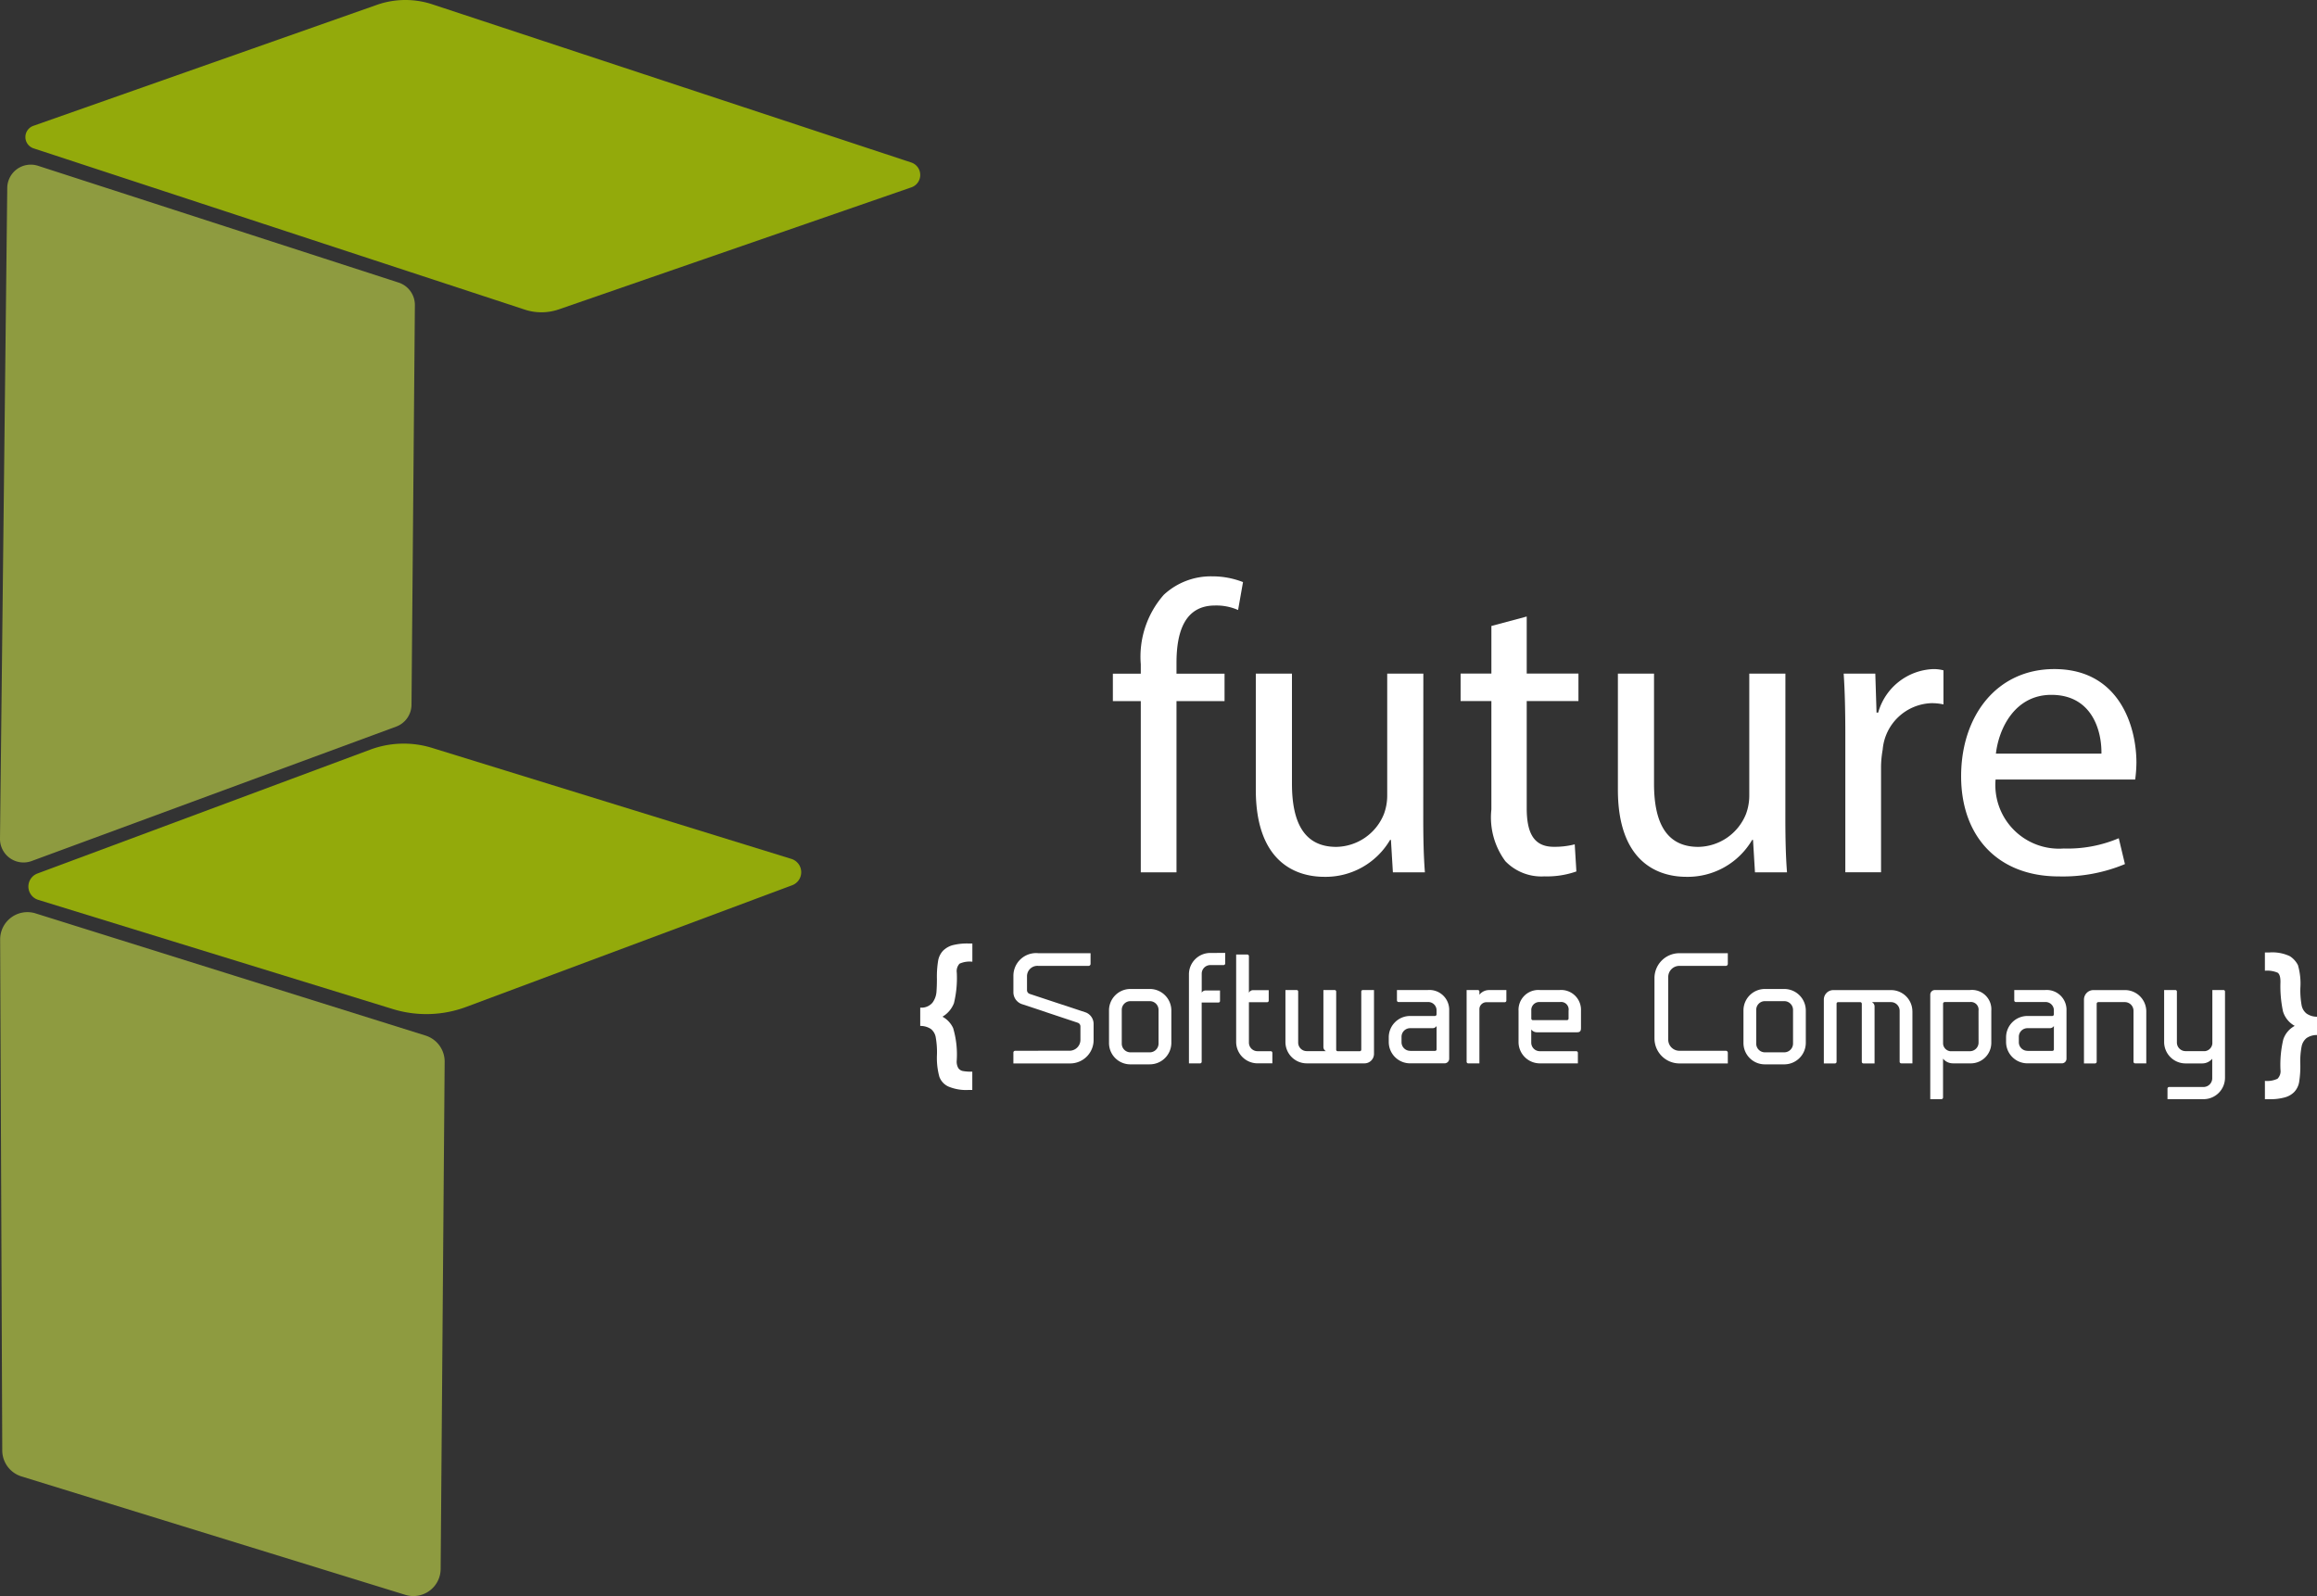 <svg xmlns="http://www.w3.org/2000/svg" width="642.906" height="442.859" viewBox="0 0 642.906 442.859">
  <rect x="0" y="0" width="642.906" height="442.859" fill="#333333" stroke="none"/>
  <g id="Grupo_4421" data-name="Grupo 4421" transform="translate(-209.304 -57.436)">
    <g id="Grupo_4422" data-name="Grupo 4422" transform="translate(348.051 -305.29)">
      <path id="Path_8119" data-name="Path 8119" d="M177.79,604.764V557.258h-7.745v-7.615h7.745v-2.622a25.992,25.992,0,0,1,6.38-19.255,19.173,19.173,0,0,1,13.44-5.123,23.216,23.216,0,0,1,8.545,1.593l-1.365,7.746a14.983,14.983,0,0,0-6.38-1.251c-8.545,0-10.71,7.517-10.71,15.948v2.964h13.332v7.615H187.7v47.506Z" fill="#fff"/>
      <path id="Path_8120" data-name="Path 8120" d="M256.169,589.719c0,5.7.114,10.71.457,15.04h-8.883l-.543-9h-.229a20.744,20.744,0,0,1-18.226,10.253c-8.66,0-19.038-4.781-19.038-24.15V549.627h10.03v30.53c0,10.482,3.188,17.547,12.3,17.547a14.5,14.5,0,0,0,13.218-9.116,14.713,14.713,0,0,0,.914-5.129V549.627h10.024Z" fill="#fff"/>
      <path id="Path_8121" data-name="Path 8121" d="M284.877,533.788v15.833h14.354v7.615H284.877v29.736c0,6.837,1.936,10.71,7.517,10.71A22.178,22.178,0,0,0,298.2,597l.457,7.522a24.585,24.585,0,0,1-8.888,1.366,13.892,13.892,0,0,1-10.824-4.216,20.427,20.427,0,0,1-3.873-14.354V557.236H266.53v-7.615h8.545V536.409Z" fill="#fff"/>
      <path id="Path_8122" data-name="Path 8122" d="M356.643,589.719c0,5.7.114,10.71.457,15.04h-8.888l-.544-9h-.229a20.744,20.744,0,0,1-18.226,10.253c-8.66,0-19.037-4.781-19.037-24.15V549.627H320.2v30.53c0,10.482,3.188,17.547,12.3,17.547a14.494,14.494,0,0,0,13.217-9.116,14.667,14.667,0,0,0,.914-5.129V549.627h10.024Z" fill="#fff"/>
      <path id="Path_8123" data-name="Path 8123" d="M373.281,566.825c0-6.494-.114-12.075-.457-17.2H381.6l.343,10.824h.456a16.541,16.541,0,0,1,15.268-12.075,10.871,10.871,0,0,1,2.845.342v9.459a15.025,15.025,0,0,0-3.416-.342,14.064,14.064,0,0,0-13.446,12.874,28.172,28.172,0,0,0-.457,4.673v29.371H373.28Z" fill="#fff"/>
      <path id="Path_8124" data-name="Path 8124" d="M414.973,579.015a17.661,17.661,0,0,0,18.912,19.14,36.219,36.219,0,0,0,15.268-2.85l1.713,7.175a44.679,44.679,0,0,1-18.34,3.421c-16.976,0-27.115-11.167-27.115-27.8s9.791-29.731,25.858-29.731c18,0,22.785,15.834,22.785,25.973a38.032,38.032,0,0,1-.343,4.672Zm29.372-7.175c.114-6.38-2.622-16.317-13.9-16.317-10.138,0-14.582,9.344-15.382,16.317Z" fill="#fff"/>
      <path id="Path_8125" data-name="Path 8125" d="M116.593,647.38v-5.074a4,4,0,0,0,3.383-1.355,5.779,5.779,0,0,0,1.121-2.98q.125-1.632.125-3.617a26.863,26.863,0,0,1,.359-5.184,5.437,5.437,0,0,1,1.332-2.643,6.141,6.141,0,0,1,2.6-1.524,16.156,16.156,0,0,1,4.422-.489h1.121v5.053a6.849,6.849,0,0,0-3.557.544,3.061,3.061,0,0,0-.762,2.5,29.643,29.643,0,0,1-.783,8.442,7.461,7.461,0,0,1-3.193,3.769,6.9,6.9,0,0,1,2.958,3.149,25.729,25.729,0,0,1,1,9.029,3.619,3.619,0,0,0,.446,2.1,1.993,1.993,0,0,0,1.186.783,12.6,12.6,0,0,0,2.687.19v5.08h-1.088a12.677,12.677,0,0,1-5.543-.952,4.766,4.766,0,0,1-2.518-2.752,19.944,19.944,0,0,1-.653-6.157,23.424,23.424,0,0,0-.359-4.846,3.753,3.753,0,0,0-1.333-2.22A5.281,5.281,0,0,0,116.593,647.38Z" fill="#fff"/>
      <path id="Path_8126" data-name="Path 8126" d="M158.035,654.266a3.024,3.024,0,0,0,3.008-3.04c0-.016,0-.033,0-.049v-3.7a1.086,1.086,0,0,0-.734-.974l-15.627-5.211a3.5,3.5,0,0,1-2.236-3.1v-4.841a6.293,6.293,0,0,1,6.408-6.176c.171,0,.341.013.511.03h14.49v2.97a.545.545,0,0,1-.544.544H149.352a2.892,2.892,0,0,0-3.123,2.643c-.005.054-.008.109-.01.163v3.949a1.087,1.087,0,0,0,.735,1.017l15.627,5.168A3.438,3.438,0,0,1,164.7,646.8v4.352a6.5,6.5,0,0,1-6.349,6.636c-.109,0-.217,0-.325,0H142.439v-2.97a.511.511,0,0,1,.477-.543.384.384,0,0,1,.067,0Z" fill="#fff"/>
      <path id="Path_8127" data-name="Path 8127" d="M174.913,658.047a5.919,5.919,0,0,1-5.94-5.9v-9.079a5.944,5.944,0,0,1,5.94-5.939h5.374a5.983,5.983,0,0,1,5.983,5.939v9.035a5.984,5.984,0,0,1-5.983,5.94Zm-2.4-15.138v9.361a2.414,2.414,0,0,0,2.387,2.442h5.386a2.447,2.447,0,0,0,2.436-2.442v-9.361a2.435,2.435,0,0,0-2.436-2.4h-5.374A2.4,2.4,0,0,0,172.514,642.909Z" fill="#fff"/>
      <path id="Path_8128" data-name="Path 8128" d="M201.211,627.125v2.931a.452.452,0,0,1-.446.446H197.1a2.382,2.382,0,0,0-2.4,2.366v5.287a1.235,1.235,0,0,1,1.087-.609h3.987v2.932a.419.419,0,0,1-.428.409h-4.658v16.443a.452.452,0,0,1-.446.446h-3.089v-24.7a5.923,5.923,0,0,1,5.907-5.939h.033Z" fill="#fff"/>
      <path id="Path_8129" data-name="Path 8129" d="M214.3,654.832v2.932h-4.107a5.95,5.95,0,0,1-5.939-5.94V627.571h3.094a.453.453,0,0,1,.447.446v10.171a1.273,1.273,0,0,1,1.18-.729h4.313v2.932a.418.418,0,0,1-.429.409h-5.064v11.194a2.382,2.382,0,0,0,2.365,2.4h3.7A.451.451,0,0,1,214.3,654.832Z" fill="#fff"/>
      <path id="Path_8130" data-name="Path 8130" d="M242.5,637.427v17.7a2.638,2.638,0,0,1-2.633,2.644h-16a5.924,5.924,0,0,1-5.94-5.907V637.427h3.089a.419.419,0,0,1,.446.39v14.159a2.377,2.377,0,0,0,2.355,2.4h5.337a1.29,1.29,0,0,1-.691-1.142V637.427h3.1a.417.417,0,0,1,.445.39v16.134a.419.419,0,0,0,.391.445h6.163a.419.419,0,0,0,.408-.429V637.835a.418.418,0,0,1,.429-.409H242.5Z" fill="#fff"/>
      <path id="Path_8131" data-name="Path 8131" d="M263.365,643.121v13.343a1.283,1.283,0,0,1-1.267,1.3h-9.562a5.923,5.923,0,0,1-5.94-5.907v-1.294a5.924,5.924,0,0,1,5.907-5.94h6.908a.452.452,0,0,0,.446-.446V643.16a2.3,2.3,0,0,0-2.178-2.406,2.115,2.115,0,0,0-.264,0h-8.1a.452.452,0,0,1-.446-.446v-2.883h8.545a5.487,5.487,0,0,1,5.95,5.694ZM252.541,654.31h6.918a.419.419,0,0,0,.409-.429V647.4a1.3,1.3,0,0,1-1.06.609h-6.266a2.382,2.382,0,0,0-2.4,2.366v1.539a2.382,2.382,0,0,0,2.388,2.377h.011Z" fill="#fff"/>
      <path id="Path_8132" data-name="Path 8132" d="M279.231,637.427v2.931a.452.452,0,0,1-.446.446H273.7a1.957,1.957,0,0,0-1.952,1.833v15.138h-3.1a.452.452,0,0,1-.446-.446v-19.9H271.3a.419.419,0,0,1,.446.39v.915a3.416,3.416,0,0,1,2.769-1.3Z" fill="#fff"/>
      <path id="Path_8133" data-name="Path 8133" d="M282.609,651.824V643.2a5.5,5.5,0,0,1,5.207-5.786,5.432,5.432,0,0,1,.733.01h5.439a5.511,5.511,0,0,1,5.935,5.049,5.349,5.349,0,0,1,.01.727v4.684c0,.691-.081,1.262-1.06,1.262H287.722a1.947,1.947,0,0,1-1.588-.773v3.623a2.377,2.377,0,0,0,2.355,2.4h10.139a.452.452,0,0,1,.446.446v2.932H288.533a5.923,5.923,0,0,1-5.924-5.923Zm5.94-11.069a2.227,2.227,0,0,0-2.4,2.035,2.18,2.18,0,0,0,0,.37v2.175a.44.44,0,0,0,.408.446h9.486a.452.452,0,0,0,.446-.446V643.16a2.089,2.089,0,0,0-1.724-2.4,2.118,2.118,0,0,0-.636-.006Z" fill="#fff"/>
      <path id="Path_8134" data-name="Path 8134" d="M320.325,634.125a6.908,6.908,0,0,1,6.9-6.919h13.451v2.97a.544.544,0,0,1-.544.544h-12.9a3.089,3.089,0,0,0-3.089,3.089v17.379a3.089,3.089,0,0,0,3.089,3.089h12.9a.545.545,0,0,1,.544.544v2.97h-13.43a6.935,6.935,0,0,1-6.918-6.919Z" fill="#fff"/>
      <path id="Path_8135" data-name="Path 8135" d="M350.959,658.047a5.923,5.923,0,0,1-5.94-5.907v-9.068a5.944,5.944,0,0,1,5.94-5.939h5.374a5.983,5.983,0,0,1,5.983,5.939v9.035a5.984,5.984,0,0,1-5.983,5.94Zm-2.4-15.138v9.361a2.415,2.415,0,0,0,2.388,2.442h5.385a2.447,2.447,0,0,0,2.442-2.442v-9.361a2.436,2.436,0,0,0-2.442-2.4h-5.374A2.4,2.4,0,0,0,348.56,642.909Z" fill="#fff"/>
      <path id="Path_8136" data-name="Path 8136" d="M391.9,643.361v14.408H388.8a.453.453,0,0,1-.447-.446V643.182a2.409,2.409,0,0,0-2.4-2.405h-5.293a1.386,1.386,0,0,1,.734,1.143v15.871h-3.094a.452.452,0,0,1-.447-.445V641.229a.457.457,0,0,0-.446-.446h-6.146a.432.432,0,0,0-.408.37v16.193a.451.451,0,0,1-.446.445h-3.089v-17.7a2.638,2.638,0,0,1,2.627-2.649h16.007a5.923,5.923,0,0,1,5.94,5.906Z" fill="#fff"/>
      <path id="Path_8137" data-name="Path 8137" d="M407.842,657.769h-4.678a3.536,3.536,0,0,1-2.769-1.3v10.786a.452.452,0,0,1-.446.446h-3.1V638.688a1.278,1.278,0,0,1,1.294-1.262h9.7a5.372,5.372,0,0,1,5.945,5.739v8.871a5.707,5.707,0,0,1-5.673,5.739C408.027,657.775,407.934,657.773,407.842,657.769Zm2.4-14.609a2.127,2.127,0,0,0-2.4-2.4h-6.984a.453.453,0,0,0-.452.446v11.113a2.253,2.253,0,0,0,1.953,2.078h5.494a2.4,2.4,0,0,0,2.4-2.4Z" fill="#fff"/>
      <path id="Path_8138" data-name="Path 8138" d="M434.651,643.121v13.343a1.283,1.283,0,0,1-1.267,1.3h-9.557a5.924,5.924,0,0,1-5.94-5.907v-1.294a5.924,5.924,0,0,1,5.908-5.94H430.7a.452.452,0,0,0,.446-.446V643.16a2.3,2.3,0,0,0-2.179-2.406,2.1,2.1,0,0,0-.263,0h-8.1a.447.447,0,0,1-.447-.446h0v-2.883h8.546a5.488,5.488,0,0,1,5.93,5.007A5.429,5.429,0,0,1,434.651,643.121ZM423.827,654.31h6.919a.419.419,0,0,0,.408-.429V647.4a1.3,1.3,0,0,1-1.06.609h-6.266a2.383,2.383,0,0,0-2.4,2.366v1.539a2.382,2.382,0,0,0,2.388,2.377h.011Z" fill="#fff"/>
      <path id="Path_8139" data-name="Path 8139" d="M456.789,643.361v14.408h-3.1a.452.452,0,0,1-.446-.446V643.182a2.4,2.4,0,0,0-2.4-2.405h-7.364a.452.452,0,0,0-.452.446V657.34a.452.452,0,0,1-.446.446H439.5v-17.7a2.637,2.637,0,0,1,2.627-2.649h8.718a5.923,5.923,0,0,1,5.946,5.9Z" fill="#fff"/>
      <path id="Path_8140" data-name="Path 8140" d="M478.188,637.427a.417.417,0,0,1,.445.39v23.95a5.951,5.951,0,0,1-5.945,5.94H462.675v-2.932a.452.452,0,0,1,.446-.446h9.568a2.431,2.431,0,0,0,2.4-2.4v-5.44a3.625,3.625,0,0,1-2.806,1.3h-4.6a5.95,5.95,0,0,1-5.94-5.939V637.427h3.094a.418.418,0,0,1,.446.39v14.159a2.4,2.4,0,0,0,2.4,2.4h5.439a2.334,2.334,0,0,0,2-2.078v-14.87Z" fill="#fff"/>
      <path id="Path_8141" data-name="Path 8141" d="M504.159,644.829v5.081a5.015,5.015,0,0,0-2.9.848,4,4,0,0,0-1.354,2.247,21.7,21.7,0,0,0-.381,4.846,27.648,27.648,0,0,1-.337,5.205,5.372,5.372,0,0,1-1.31,2.622,5.769,5.769,0,0,1-2.628,1.528,15.237,15.237,0,0,1-4.422.512h-1.121v-5.086a6.684,6.684,0,0,0,3.492-.593,2.918,2.918,0,0,0,.827-2.475,30.5,30.5,0,0,1,.783-8.447,6.685,6.685,0,0,1,3.177-3.748,6.794,6.794,0,0,1-3.264-4.025,33.523,33.523,0,0,1-.7-8.191q0-2.013-.784-2.54a7.463,7.463,0,0,0-3.535-.544v-5.058h1.12a11.338,11.338,0,0,1,5.82,1.033,6.431,6.431,0,0,1,2.225,2.459,18.3,18.3,0,0,1,.675,6.353,23.084,23.084,0,0,0,.359,4.846,3.809,3.809,0,0,0,1.354,2.247A5.014,5.014,0,0,0,504.159,644.829Z" fill="#fff"/>
    </g>
    <path id="Trazado_25565" data-name="Trazado 25565" d="M218.558,92.351l95.3-33.56a23.881,23.881,0,0,1,15.419-.151l132.87,43.881a3.639,3.639,0,0,1,.049,6.894l-97.833,33.861a14.749,14.749,0,0,1-9.421.076L218.625,98.6A3.3,3.3,0,0,1,218.558,92.351Z" fill="#93aa0b"/>
    <path id="Trazado_25566" data-name="Trazado 25566" d="M219.857,103.438l100.048,32.4a6.529,6.529,0,0,1,4.517,6.267l-.936,110.874a6.529,6.529,0,0,1-4.27,6.071L218.091,296.338a6.529,6.529,0,0,1-8.787-6.2l2.013-180.563A6.528,6.528,0,0,1,219.857,103.438Z" fill="#8e9b40"/>
    <path id="Trazado_25567" data-name="Trazado 25567" d="M219.7,299.8l92.331-34.362a26.642,26.642,0,0,1,17.154-.487l99.713,30.8a3.863,3.863,0,0,1,.21,7.31l-90.422,33.748a31.676,31.676,0,0,1-20.4.6l-98.373-30.295A3.863,3.863,0,0,1,219.7,299.8Z" fill="#93aa0b"/>
    <path id="Trazado_25568" data-name="Trazado 25568" d="M219.172,310.869l108.213,33.9a7.567,7.567,0,0,1,5.3,7.279l-1.112,140.73a7.566,7.566,0,0,1-9.8,7.17L215.265,467.09a7.566,7.566,0,0,1-5.335-7.2l-.585-141.772A7.565,7.565,0,0,1,219.172,310.869Z" fill="#8e9b40"/>
  </g>
</svg>
